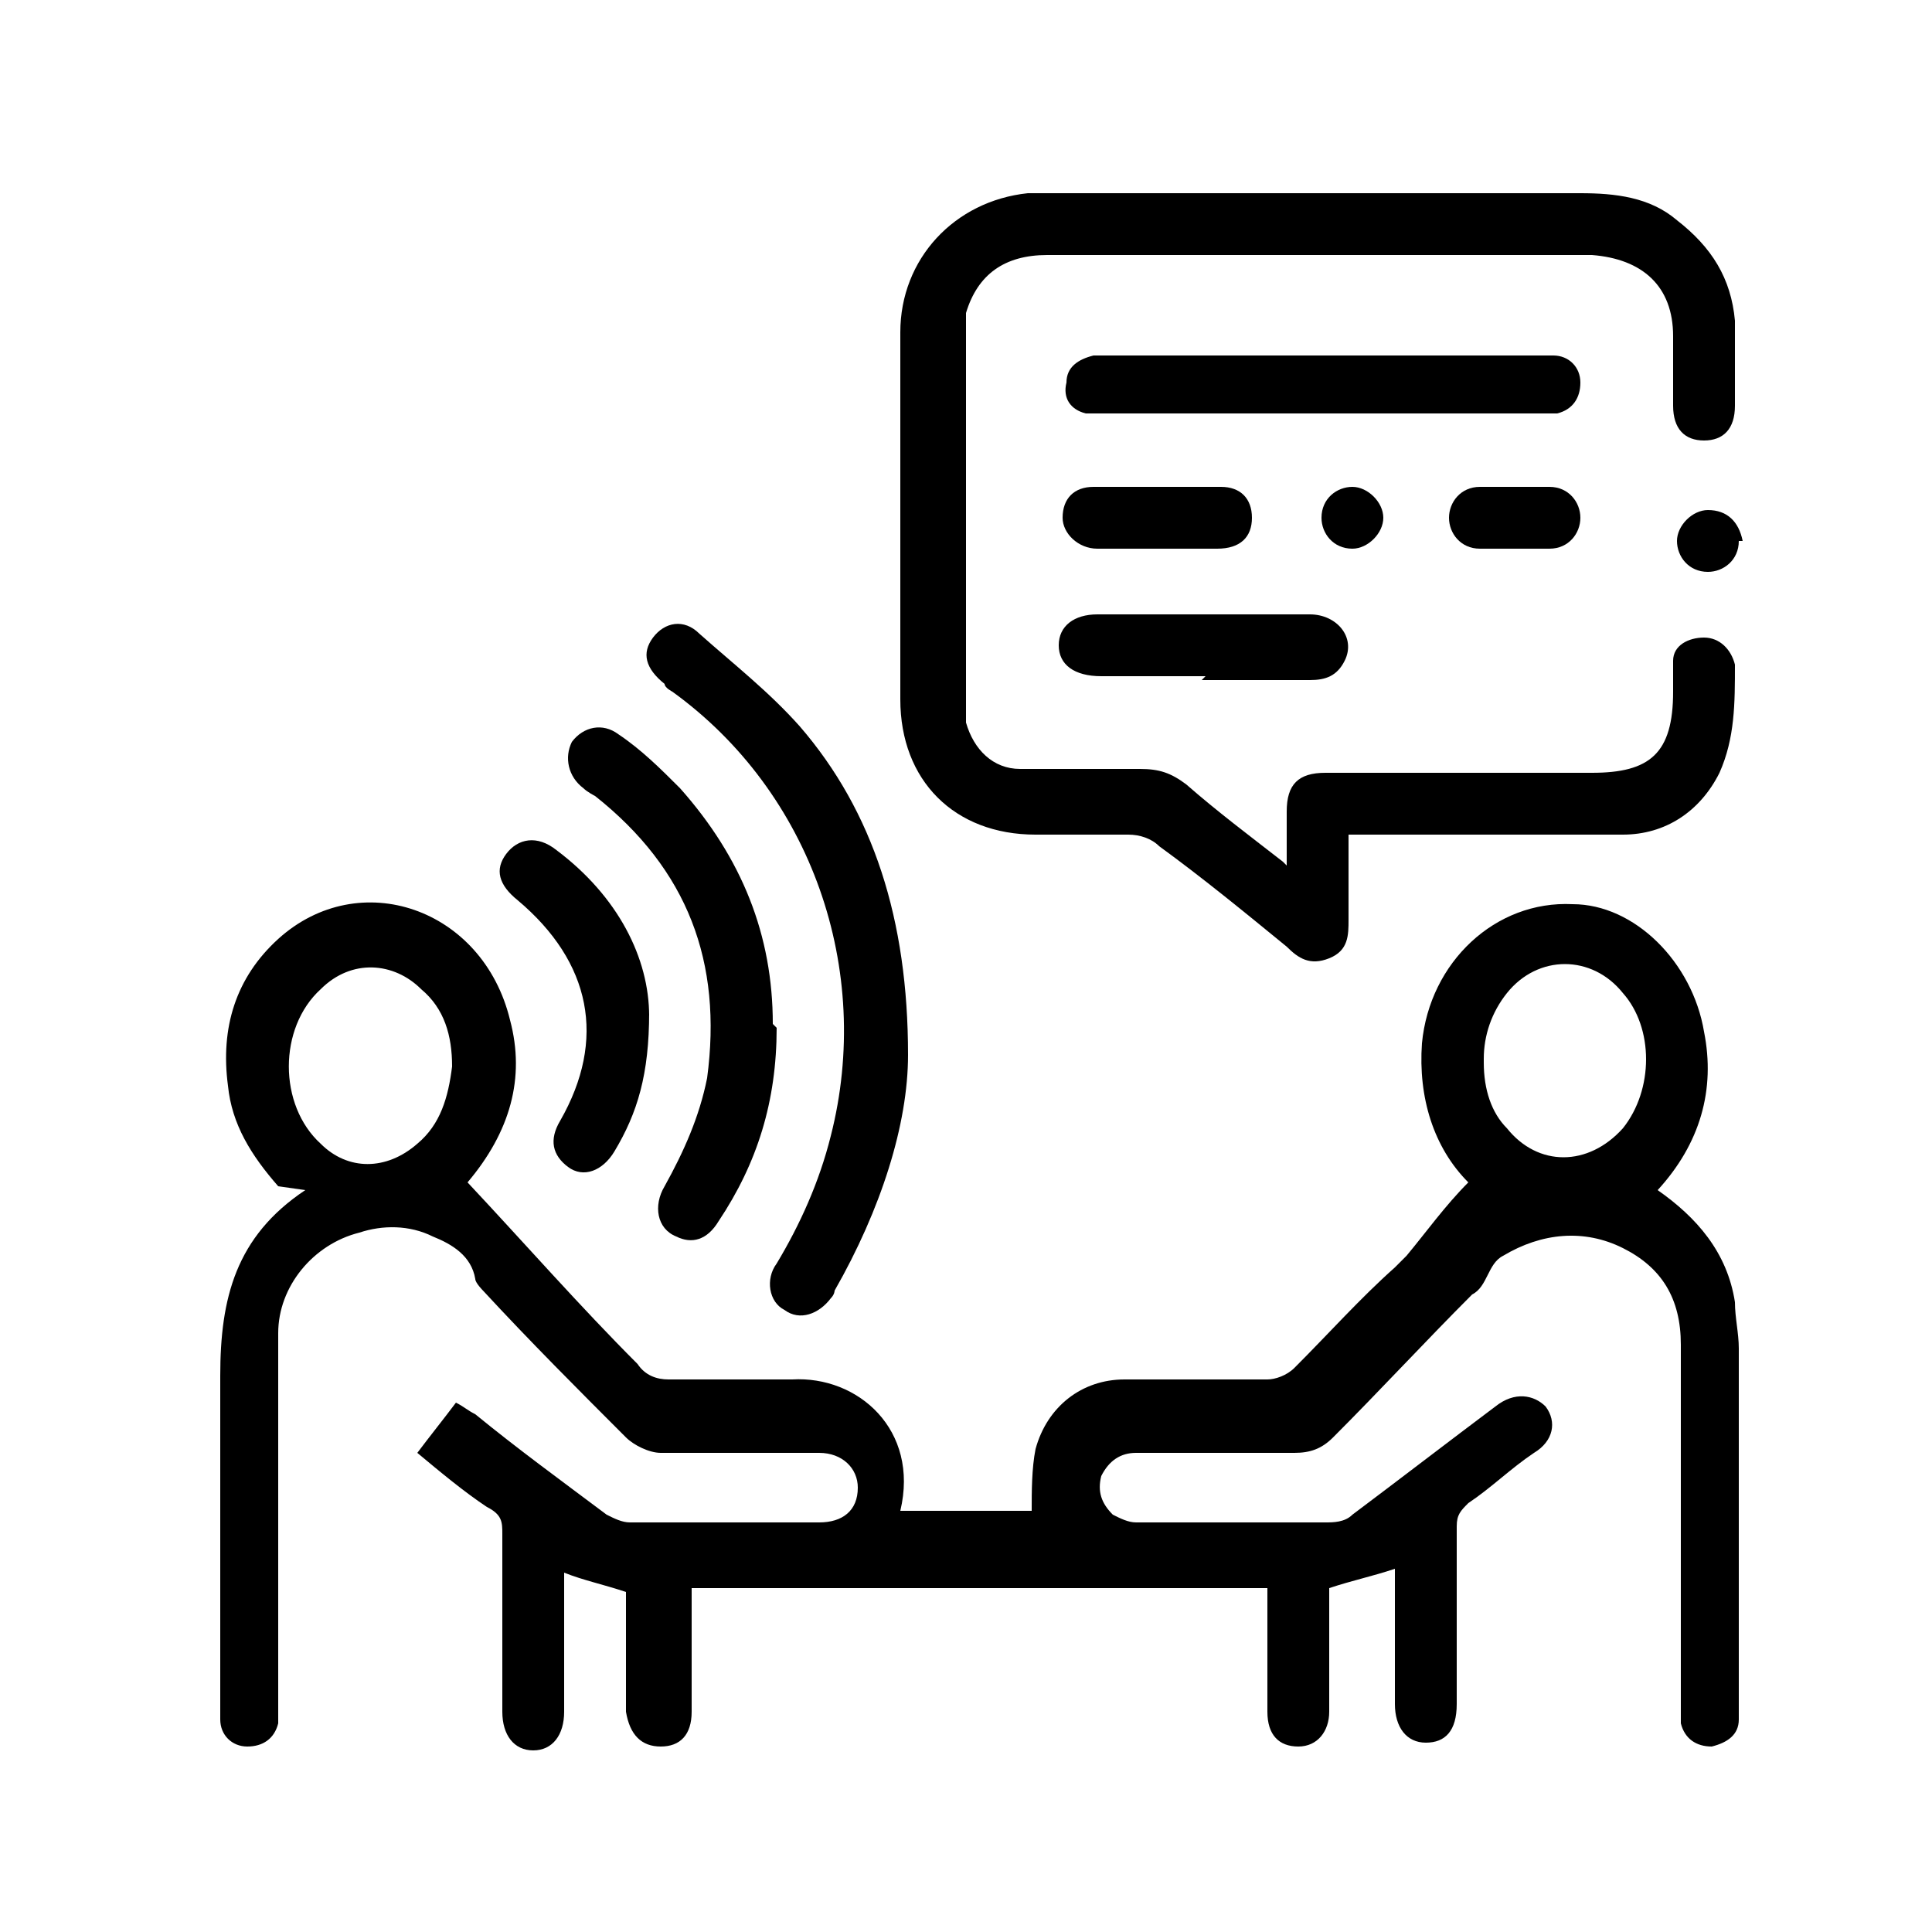 <svg xmlns="http://www.w3.org/2000/svg" viewBox="0 0 50 50"><g><g id="Layer_1"><g><path d="M7.2,30.7c-.7-.8-1.2-1.6-1.3-2.6-.2-1.5.2-2.8,1.3-3.8,2.1-1.9,5.3-.8,6,2.1.4,1.5,0,2.9-1.1,4.2,1.5,1.6,2.9,3.2,4.4,4.7.2.3.5.4.8.4,1.1,0,2.2,0,3.2,0,1.7-.1,3.3,1.3,2.8,3.4h3.4c0-.5,0-1.1.1-1.6.3-1.1,1.2-1.8,2.3-1.8,1.2,0,2.5,0,3.7,0,.2,0,.5-.1.7-.3.9-.9,1.7-1.8,2.6-2.6,0,0,.2-.2.3-.3.5-.6,1-1.3,1.6-1.9-.9-.9-1.3-2.2-1.2-3.6.2-2.1,1.9-3.7,3.9-3.6,1.6,0,3.1,1.5,3.4,3.3.3,1.5-.1,2.9-1.2,4.1,1,.7,1.8,1.6,2,2.9,0,.4.1.8.1,1.2,0,3,0,6.1,0,9.1,0,.2,0,.3,0,.5,0,.4-.3.6-.7.7-.4,0-.7-.2-.8-.6,0-.2,0-.4,0-.6,0-3.1,0-6.2,0-9.2,0-1.2-.5-2-1.5-2.5-1-.5-2.1-.4-3.1.2-.2.1-.3.3-.4.5-.1.2-.2.4-.4.5-1.2,1.2-2.4,2.5-3.6,3.7-.3.3-.6.4-1,.4-1.4,0-2.7,0-4.1,0-.4,0-.7.2-.9.6-.1.4,0,.7.3,1,.2.1.4.2.6.2,1.6,0,3.3,0,4.9,0,.2,0,.5,0,.7-.2,1.2-.9,2.5-1.9,3.7-2.8.5-.4,1-.3,1.3,0,.3.4.2.9-.3,1.2-.6.4-1.1.9-1.7,1.3-.2.2-.3.3-.3.6,0,1.5,0,3.1,0,4.6,0,.7-.3,1-.8,1-.5,0-.8-.4-.8-1,0-1.2,0-2.4,0-3.5-.6.2-1.1.3-1.7.5,0,.8,0,1.7,0,2.6,0,.2,0,.4,0,.6,0,.5-.3.9-.8.9-.5,0-.8-.3-.8-.9,0-.9,0-1.8,0-2.7,0-.2,0-.3,0-.5h-14.9c0,.2,0,.3,0,.5,0,.9,0,1.8,0,2.7,0,.6-.3.9-.8.9-.5,0-.8-.3-.9-.9,0-1.1,0-2.1,0-3.1-.6-.2-1.1-.3-1.6-.5,0,0,0,.2,0,.3,0,1.1,0,2.2,0,3.3,0,.6-.3,1-.8,1-.5,0-.8-.4-.8-1,0-1.5,0-3.1,0-4.6,0-.3,0-.5-.4-.7-.6-.4-1.2-.9-1.8-1.4.3-.4.7-.9,1-1.3.2.1.3.2.5.3,1.1.9,2.2,1.7,3.4,2.6.2.1.4.2.6.2,1.6,0,3.3,0,4.9,0,.6,0,1-.3,1-.9,0-.5-.4-.9-1-.9-1.4,0-2.7,0-4.1,0-.3,0-.7-.2-.9-.4-1.2-1.2-2.5-2.5-3.7-3.8,0,0-.2-.2-.2-.3-.1-.6-.6-.9-1.1-1.1-.6-.3-1.3-.3-1.9-.1-1.2.3-2.1,1.4-2.1,2.6,0,.2,0,.4,0,.6,0,3,0,5.9,0,8.9,0,.2,0,.4,0,.6-.1.4-.4.6-.8.6-.4,0-.7-.3-.7-.7,0-.2,0-.4,0-.6,0-2.8,0-5.5,0-8.3,0-2,.4-3.6,2.2-4.8ZM38.4,27.5c0,.7.2,1.3.6,1.7.8,1,2.1,1,3,0,.8-1,.8-2.6,0-3.5-.8-1-2.2-1-3,0-.4.5-.6,1.1-.6,1.7ZM11.7,27.6c0-.8-.2-1.5-.8-2-.7-.7-1.8-.8-2.6,0-1.1,1-1.1,3,0,4,.7.7,1.7.7,2.5,0,.6-.5.8-1.2.9-2Z"></path><path d="M33.3,22.4c0-.5,0-1,0-1.4,0-.7.3-1,1-1,2.3,0,4.6,0,6.9,0,1.5,0,2.1-.5,2.1-2.1,0-.3,0-.6,0-.8,0-.4.4-.6.8-.6.4,0,.7.3.8.7,0,1,0,1.9-.4,2.8-.5,1-1.4,1.6-2.5,1.6-1.6,0-3.2,0-4.8,0-.7,0-1.5,0-2.3,0,0,.8,0,1.5,0,2.2,0,.4,0,.8-.5,1-.5.2-.8,0-1.1-.3-1.1-.9-2.2-1.8-3.3-2.6-.2-.2-.5-.3-.8-.3-.8,0-1.6,0-2.4,0-2.1,0-3.5-1.4-3.5-3.5,0-3.2,0-6.4,0-9.5,0-1.9,1.4-3.4,3.3-3.6.2,0,.5,0,.7,0,4.5,0,9.1,0,13.6,0,.9,0,1.8.1,2.5.7.9.7,1.4,1.5,1.5,2.6,0,.7,0,1.5,0,2.2,0,.6-.3.9-.8.9-.5,0-.8-.3-.8-.9,0-.6,0-1.2,0-1.8,0-1.3-.8-2-2.1-2.1-1.5,0-3.1,0-4.6,0-3.2,0-6.3,0-9.5,0-1.1,0-1.8.5-2.1,1.5,0,.2,0,.4,0,.6,0,3,0,6.1,0,9.1,0,.3,0,.6,0,.9.2.7.7,1.2,1.4,1.2,1,0,2.1,0,3.1,0,.5,0,.8.1,1.2.4.8.7,1.6,1.3,2.5,2Z"></path><path d="M23.5,27.3c0,1.8-.7,4-1.9,6.1,0,0,0,.1-.1.2-.3.4-.8.6-1.2.3-.4-.2-.5-.8-.2-1.2.6-1,1.1-2.1,1.4-3.3,1.1-4.3-.5-8.9-4.1-11.5,0,0-.2-.1-.2-.2-.5-.4-.6-.8-.3-1.2.3-.4.8-.5,1.2-.1.9.8,1.8,1.5,2.6,2.4,1.9,2.2,2.8,5,2.8,8.5Z"></path><path d="M20.1,26.6c0,1.9-.5,3.5-1.5,5-.3.5-.7.6-1.1.4-.5-.2-.6-.8-.3-1.3.5-.9.9-1.8,1.1-2.8.4-3-.5-5.4-2.9-7.3,0,0-.2-.1-.3-.2-.4-.3-.5-.8-.3-1.2.3-.4.8-.5,1.2-.2.6.4,1.1.9,1.6,1.4,1.6,1.8,2.4,3.8,2.4,6.1Z"></path><path d="M34.2,9.2c1.8,0,3.6,0,5.5,0,.2,0,.3,0,.5,0,.4,0,.7.3.7.7,0,.4-.2.7-.6.8-.2,0-.4,0-.6,0-3.7,0-7.3,0-11,0-.2,0-.4,0-.6,0-.4-.1-.6-.4-.5-.8,0-.4.3-.6.7-.7.2,0,.4,0,.5,0,1.8,0,3.6,0,5.5,0Z"></path><path d="M16.8,26.2c0,1.6-.3,2.6-.9,3.6-.3.5-.8.7-1.2.4-.4-.3-.5-.7-.2-1.2,1.2-2.1.8-4.1-1.1-5.7-.5-.4-.6-.8-.3-1.2.3-.4.8-.5,1.3-.1,1.6,1.2,2.4,2.8,2.4,4.3Z"></path><path d="M31.2,17.5c-.9,0-1.8,0-2.7,0-.7,0-1.1-.3-1.1-.8,0-.5.4-.8,1-.8,1.8,0,3.6,0,5.5,0,.7,0,1.2.6.9,1.2-.2.4-.5.5-.9.5-.9,0-1.9,0-2.8,0Z"></path><path d="M30,14.2c-.5,0-1.1,0-1.6,0-.5,0-.9-.4-.9-.8,0-.5.3-.8.8-.8,1.1,0,2.2,0,3.3,0,.5,0,.8.3.8.8,0,.5-.3.8-.9.8-.5,0-1.1,0-1.6,0Z"></path><path d="M39.1,14.2c-.3,0-.5,0-.8,0-.5,0-.8-.4-.8-.8,0-.4.3-.8.8-.8.6,0,1.2,0,1.8,0,.5,0,.8.4.8.8,0,.4-.3.8-.8.8-.3,0-.6,0-.9,0Z"></path><path d="M35.8,13.4c0,.4-.4.8-.8.8-.5,0-.8-.4-.8-.8,0-.5.4-.8.8-.8.4,0,.8.4.8.8Z"></path><path d="M45,14c0,.5-.4.8-.8.8-.5,0-.8-.4-.8-.8,0-.4.4-.8.8-.8.5,0,.8.3.9.8Z"></path></g></g></g></svg>